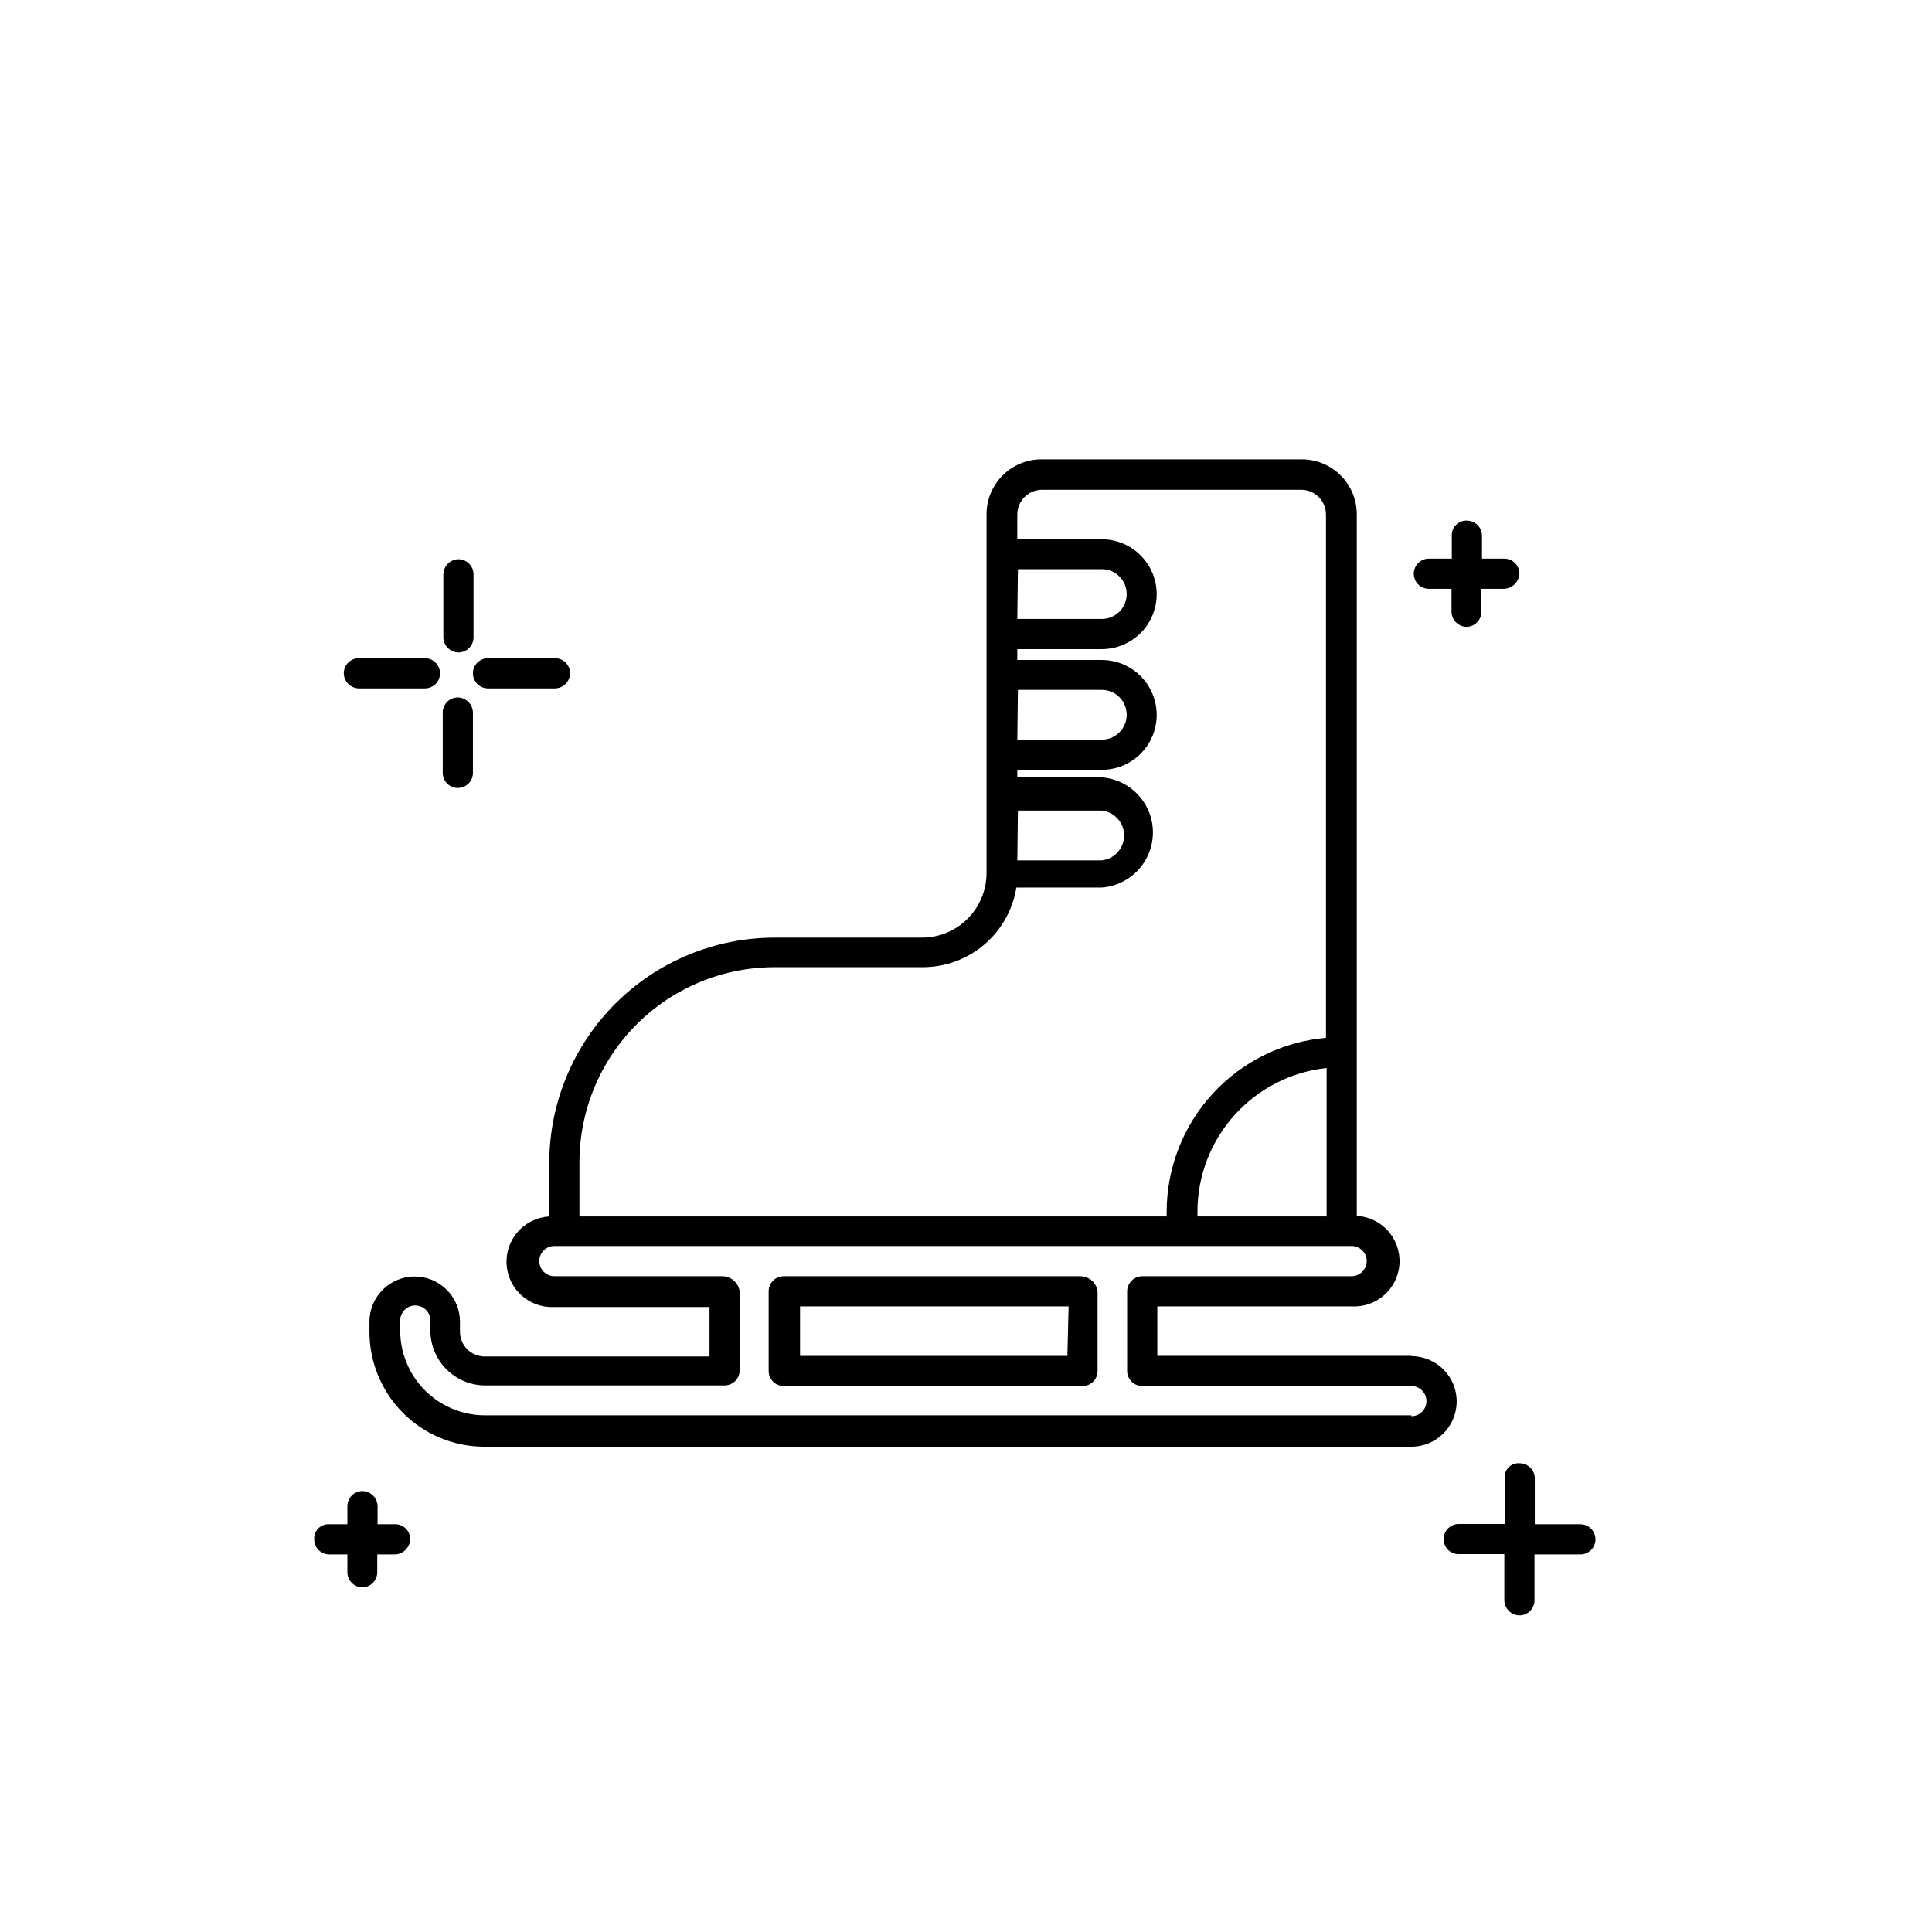 <?xml version="1.0" encoding="UTF-8"?>
<!-- Uploaded to: ICON Repo, www.iconrepo.com, Generator: ICON Repo Mixer Tools -->
<svg fill="#000000" width="800px" height="800px" version="1.1" viewBox="144 144 512 512" xmlns="http://www.w3.org/2000/svg">
 <g>
  <path d="m518.04 503.32h-67.336v-13.117h51.5c6.625 0.375 12.301-4.691 12.676-11.312 0.375-6.625-4.691-12.301-11.316-12.676v-185.93c0-3.863-1.531-7.562-4.262-10.293-2.731-2.731-6.434-4.262-10.293-4.262h-69.012c-3.859 0-7.562 1.531-10.293 4.262-2.731 2.731-4.262 6.43-4.262 10.293v95.082c0 4.539-1.805 8.891-5.012 12.102-3.211 3.211-7.562 5.012-12.102 5.012h-39.105c-15.789 0.023-30.926 6.293-42.105 17.441-11.18 11.148-17.488 26.27-17.555 42.059v14.395c-6.625 0.375-11.691 6.047-11.312 12.672 0.375 6.625 6.047 11.691 12.672 11.316h41.105v13.113l-59.578 0.004c-3.621 0-6.555-2.938-6.555-6.559v-2.641c0-6.625-5.371-11.992-11.996-11.992s-11.996 5.367-11.996 11.992v2.641c0 8.066 3.199 15.805 8.895 21.516 5.699 5.711 13.426 8.934 21.492 8.953h245.75c6.625 0 11.996-5.371 11.996-11.996s-5.371-11.996-11.996-11.996zm-22.473-36.945h-34.227v-1.281c0.004-9.449 3.504-18.562 9.82-25.59 6.32-7.027 15.012-11.469 24.406-12.477zm-81.809-171.54h22.23c3.644 0 6.598 2.953 6.598 6.598 0 3.641-2.953 6.598-6.598 6.598h-22.391zm0 31.988h22.23c3.644 0 6.598 2.953 6.598 6.594 0 3.644-2.953 6.598-6.598 6.598h-22.391zm0 31.988 22.23-0.004c3.363 0.371 5.91 3.215 5.91 6.598 0 3.387-2.547 6.227-5.91 6.598h-22.391zm-116.2 93.164c0.02-13.695 5.469-26.824 15.152-36.508 9.684-9.684 22.812-15.133 36.508-15.152h39.426c5.953-0.02 11.703-2.152 16.23-6.019 4.527-3.867 7.531-9.219 8.477-15.094h22.633c4.957-0.367 9.391-3.227 11.77-7.594 2.379-4.363 2.379-9.637 0-14.004s-6.812-7.227-11.77-7.594h-22.391v-1.996h22.391c5.199 0 10.004-2.777 12.605-7.277 2.598-4.504 2.598-10.051 0-14.555-2.602-4.504-7.406-7.277-12.605-7.277h-22.391v-2.879h22.391c5.199 0 10.004-2.773 12.605-7.277 2.598-4.504 2.598-10.051 0-14.555-2.602-4.504-7.406-7.277-12.605-7.277h-22.391v-6.559c0-3.621 2.934-6.559 6.559-6.559h68.695-0.004c1.742 0 3.41 0.691 4.637 1.922 1.23 1.23 1.922 2.898 1.922 4.637v138.67c-11.52 1.02-22.238 6.309-30.055 14.836-7.812 8.523-12.152 19.664-12.168 31.227v1.281h-155.62zm220.48 67.094h-245.59c-5.945-0.023-11.641-2.398-15.836-6.609-4.199-4.215-6.555-9.918-6.555-15.863v-2.641 0.004c0-2.211 1.789-4 4-4 2.207 0 3.996 1.789 3.996 4v2.641-0.004c0 3.859 1.535 7.562 4.266 10.293 2.727 2.731 6.43 4.262 10.289 4.262h63.418c1.059 0 2.078-0.422 2.828-1.172s1.168-1.766 1.168-2.828v-20.949c-0.355-2.324-2.367-4.027-4.715-4h-44.387c-2.207 0-3.996-1.789-3.996-4 0-2.207 1.789-3.996 3.996-3.996h211.28c2.207 0 4 1.789 4 3.996 0 2.211-1.793 4-4 4h-55.5c-2.188 0.043-3.953 1.809-3.996 4v21.113-0.004c0 1.062 0.422 2.078 1.172 2.828s1.766 1.172 2.824 1.172h71.336c2.207 0 3.996 1.789 3.996 4 0 2.207-1.789 3.996-3.996 3.996z"/>
  <path d="m430.23 482.21h-78.531c-2.207 0-3.996 1.789-3.996 4v21.113-0.004c0 1.062 0.422 2.078 1.172 2.828s1.766 1.172 2.824 1.172h79.172c1.059 0 2.078-0.422 2.828-1.172s1.172-1.766 1.172-2.828v-21.109c-0.324-2.309-2.309-4.023-4.641-4zm-3.359 21.113h-70.852v-13.117h71.172z"/>
  <path d="m273.33 326.43h17.754-0.004c2.191-0.043 3.957-1.809 4-3.996 0-1.062-0.422-2.078-1.172-2.828s-1.766-1.172-2.828-1.172h-17.75c-2.211 0-4 1.789-4 4 0 1.059 0.422 2.074 1.172 2.824s1.766 1.172 2.828 1.172z"/>
  <path d="m522.59 300.04h6.078v5.996l-0.004 0.004c0 2.191 1.73 3.992 3.922 4.078 1.059 0 2.074-0.422 2.824-1.172s1.172-1.766 1.172-2.828v-6.078h6c2.188-0.078 3.953-1.812 4.078-3.996 0-1.062-0.422-2.078-1.172-2.828s-1.766-1.172-2.828-1.172h-5.918v-5.996c0.023-1.074-0.391-2.113-1.141-2.879-0.754-0.77-1.781-1.199-2.856-1.199-1.074-0.047-2.121 0.359-2.879 1.117-0.762 0.762-1.168 1.805-1.121 2.879v6.078h-5.996c-1.062-0.02-2.09 0.379-2.852 1.113-0.766 0.734-1.207 1.746-1.23 2.805-0.02 1.062 0.383 2.086 1.117 2.852 0.734 0.766 1.742 1.207 2.805 1.227z"/>
  <path d="m265.49 316.91c1.062 0 2.078-0.422 2.828-1.172s1.172-1.766 1.172-2.828v-16.711c0-1.062-0.422-2.078-1.172-2.828s-1.766-1.172-2.828-1.172c-2.188 0.043-3.953 1.809-3.996 4v16.715-0.004c0.043 2.191 1.809 3.957 3.996 4z"/>
  <path d="m562.9 547.94h-12.156v-12.156 0.004c0-2.18-1.742-3.957-3.918-4-1.086-0.121-2.172 0.246-2.961 1.004-0.785 0.758-1.195 1.824-1.117 2.914v12.156h-12.156c-2.211 0-4 1.789-4 3.996-0.02 1.055 0.383 2.07 1.121 2.824 0.734 0.754 1.746 1.176 2.797 1.176h12.156v12.156c0 2.223 1.777 4.035 4 4.078 1.059 0 2.078-0.422 2.828-1.172s1.168-1.766 1.168-2.828v-12.156h12.156v0.004c2.207 0 4-1.793 4-4 0-2.207-1.793-4-4-4z"/>
  <path d="m248.62 547.94h-4.559v-4.719c0-2.219-1.777-4.031-4-4.078-2.207 0-4 1.793-4 4v4.797h-4.719 0.004c-1.094-0.094-2.176 0.293-2.961 1.062-0.785 0.77-1.191 1.84-1.117 2.938 0 1.059 0.418 2.078 1.168 2.828s1.77 1.172 2.828 1.172h4.797v4.719-0.004c0 2.18 1.742 3.957 3.922 4 2.176 0 3.953-1.742 3.996-3.918v-4.797h4.719c2.172-0.082 3.918-1.828 4-4 0.023-1.082-0.402-2.125-1.176-2.883-0.773-0.758-1.824-1.16-2.902-1.117z"/>
  <path d="m265.33 352.82c1.062 0 2.078-0.422 2.828-1.172s1.172-1.766 1.172-2.828v-15.992c-0.043-2.191-1.809-3.957-4-4-2.207 0-3.996 1.793-3.996 4v15.992c0 1.062 0.422 2.078 1.172 2.828 0.746 0.75 1.766 1.172 2.824 1.172z"/>
  <path d="m239.1 326.43h17.516c1.059 0 2.078-0.422 2.828-1.172s1.168-1.766 1.168-2.824c0-1.062-0.418-2.078-1.168-2.828s-1.77-1.172-2.828-1.172h-17.516c-2.207 0-3.996 1.789-3.996 4 0.043 2.188 1.809 3.953 3.996 3.996z"/>
 </g>
</svg>